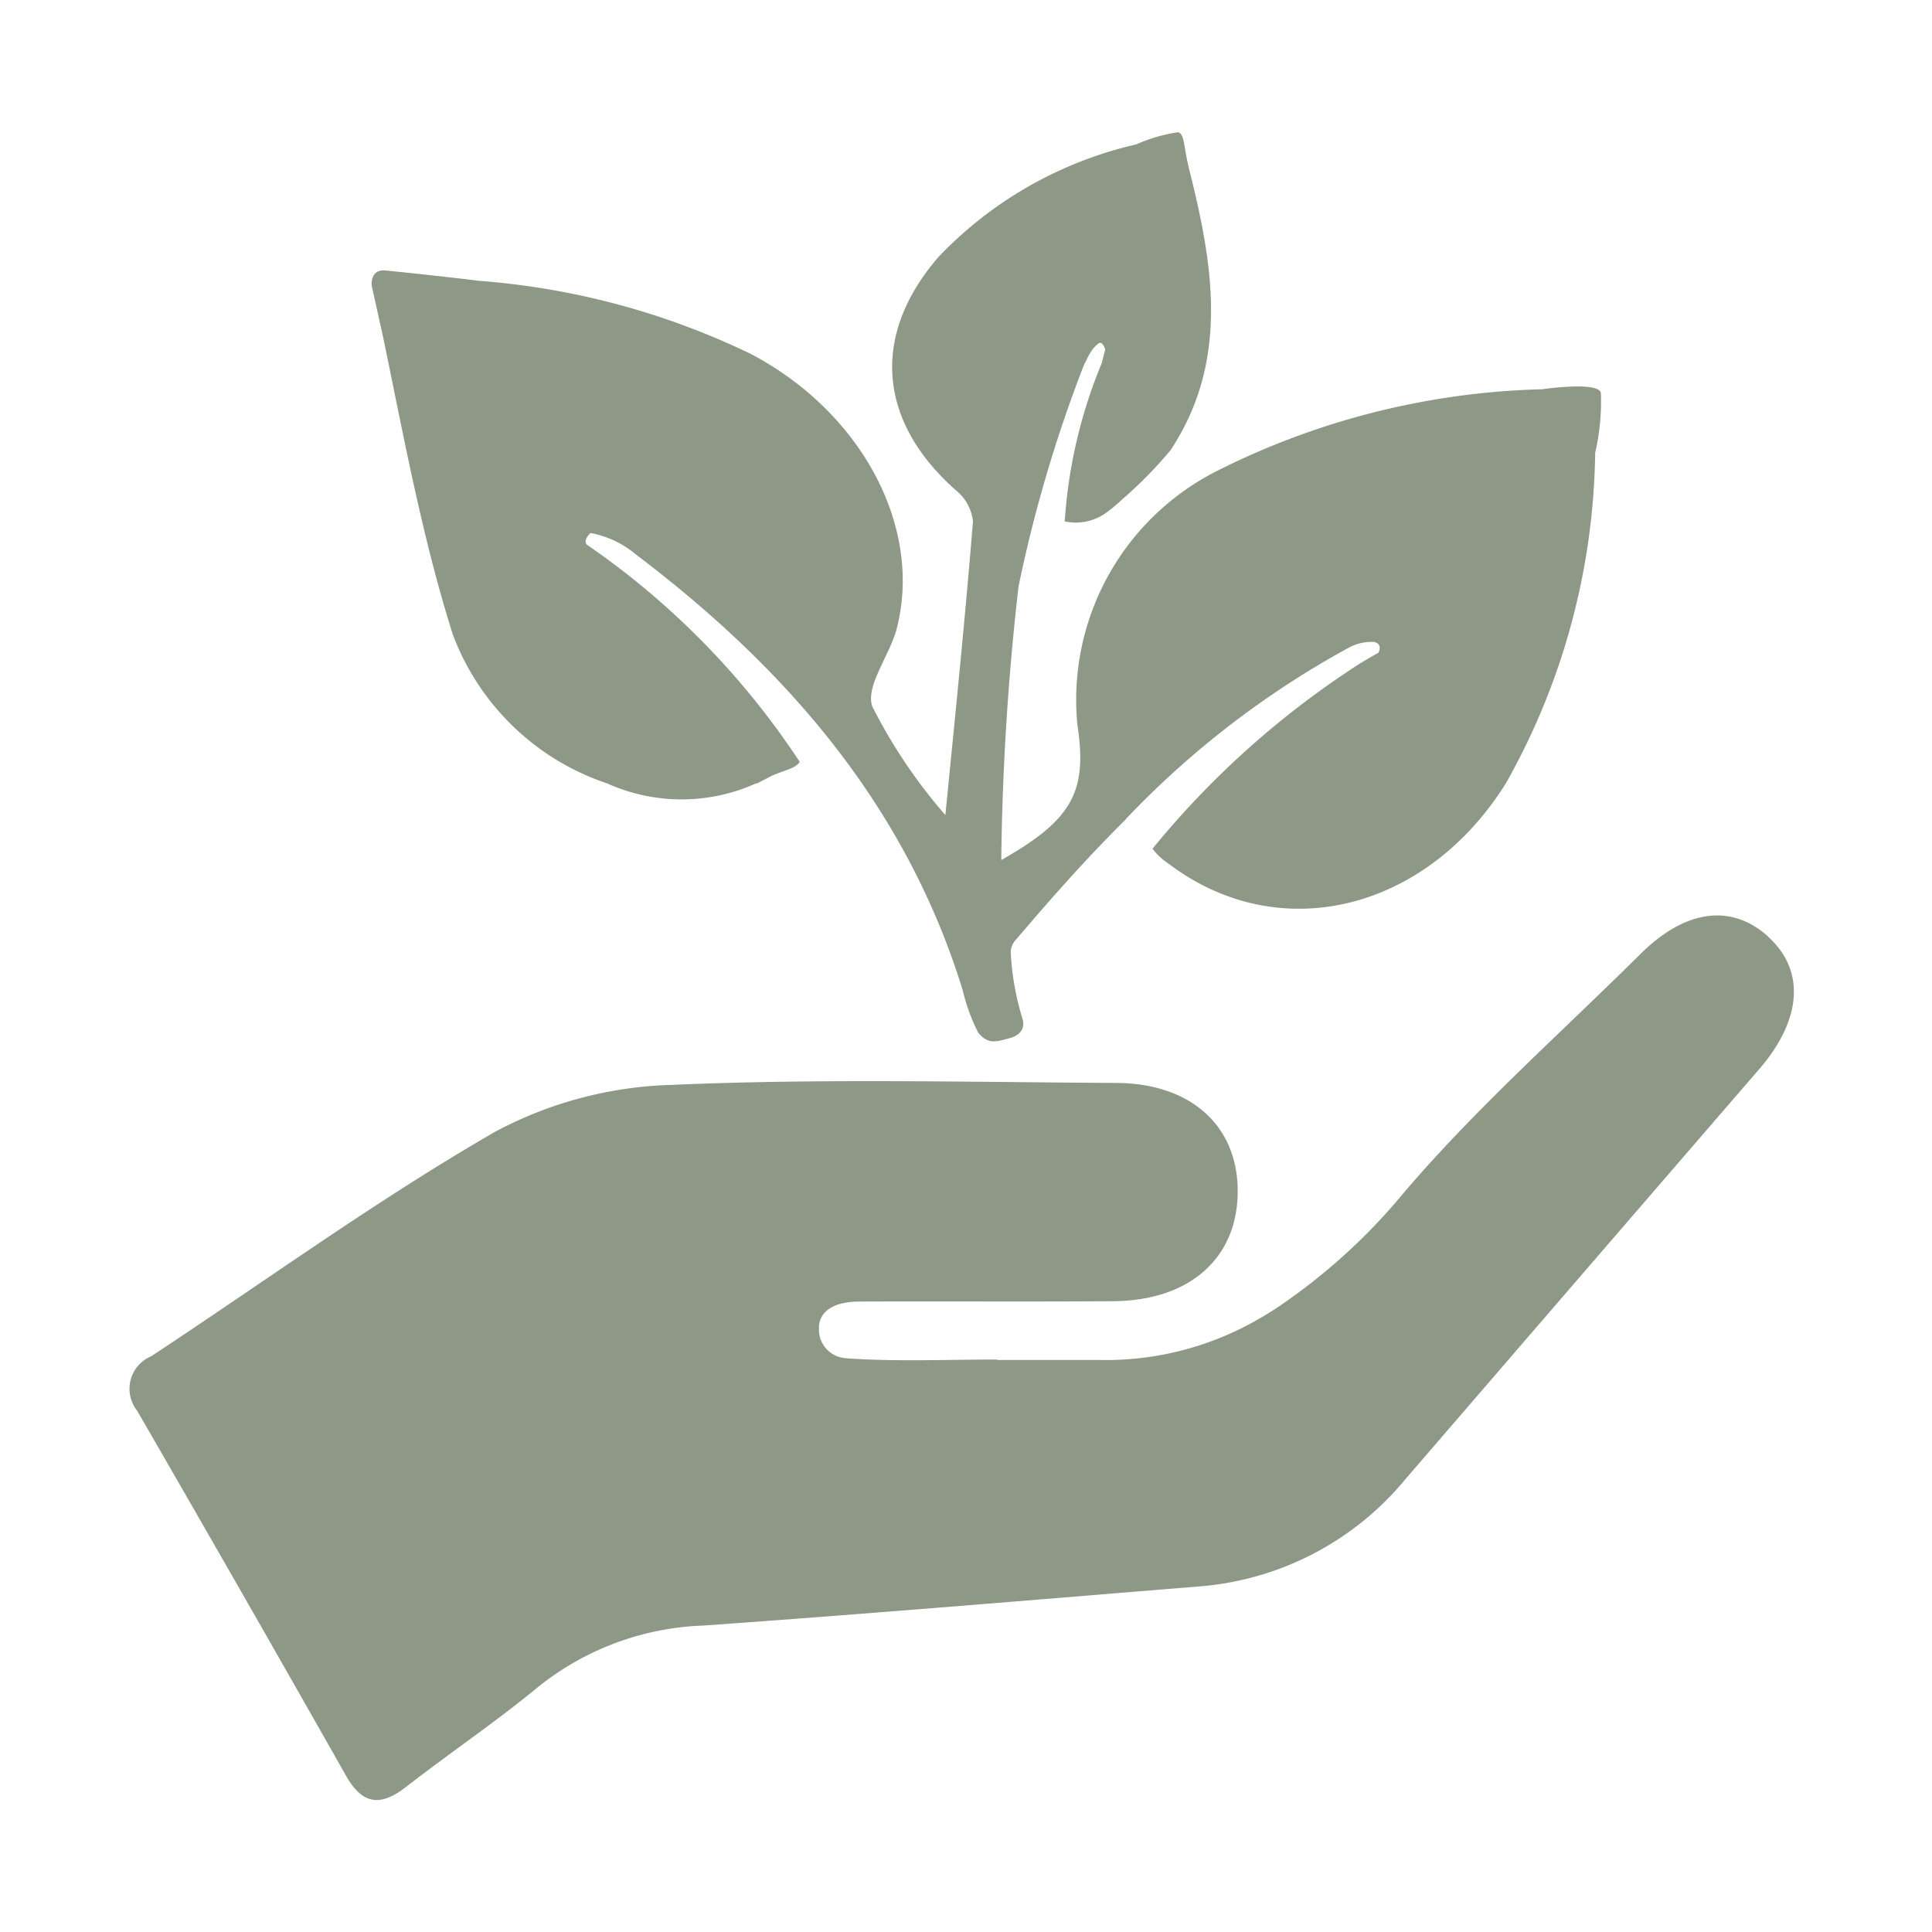 <svg xmlns="http://www.w3.org/2000/svg" xmlns:xlink="http://www.w3.org/1999/xlink" width="56" height="56" viewBox="0 0 56 56">
  <defs>
    <clipPath id="clip-path">
      <rect id="Rectangle_590" data-name="Rectangle 590" width="56" height="56" transform="translate(668 1030.5)" fill="#fff"/>
    </clipPath>
    <clipPath id="clip-path-2">
      <rect id="Rectangle_587" data-name="Rectangle 587" width="48.247" height="48.348" fill="none"/>
    </clipPath>
  </defs>
  <g id="Mask_Group_26" data-name="Mask Group 26" transform="translate(-668 -1030.5)" clip-path="url(#clip-path)">
    <g id="Group_292" data-name="Group 292" transform="translate(671.753 1034.326)">
      <g id="Group_291" data-name="Group 291" transform="translate(0 0)" clip-path="url(#clip-path-2)">
        <path id="Path_1588" data-name="Path 1588" d="M47.5,26.486c-1.071-.962-2.394-.79-3.7.5h0c-2.3,2.285-4.751,4.449-6.851,6.91A17.288,17.288,0,0,1,33.2,37.285l-.138.086c-.161.1-.323.195-.488.287a8.837,8.837,0,0,1-4.425,1.1H25.192l-.08-.013c-1.453,0-2.911.066-4.355-.038a.679.679,0,0,1-.07-.011.825.825,0,0,1-.7-.88s-.074-.744,1.166-.752c2.454-.01,4.908.008,7.363-.01,2.2-.017,3.575-1.229,3.606-3.126.032-1.916-1.319-3.186-3.506-3.2-4.309-.024-8.625-.132-12.924.057a11.511,11.511,0,0,0-5.1,1.361C7.163,34.125,3.943,36.468.628,38.651a1.018,1.018,0,0,0-.549,1.332.928.928,0,0,0,.14.24Q3.269,45.5,6.276,50.807c.487.861,1.014.891,1.746.322,1.261-.98,2.59-1.877,3.822-2.893a8.1,8.1,0,0,1,4.8-1.781c4.775-.339,9.552-.743,14.328-1.131a8.619,8.619,0,0,0,6.019-3.12q5.122-5.942,10.248-11.877c1.242-1.438,1.339-2.865.254-3.841" transform="translate(0 -3.164)" fill="#8d9886"/>
        <path id="Path_1589" data-name="Path 1589" d="M8.331,5.952c.6,2.889,1.132,5.809,2.019,8.613l0,0a7.224,7.224,0,0,0,4.474,4.317,5.258,5.258,0,0,0,4.314,0l.008.008s.1-.046.231-.115c.048-.025.1-.049.143-.075.33-.177.781-.239.884-.445a22.932,22.932,0,0,0-6.178-6.3c-.1-.151.118-.331.118-.331a2.859,2.859,0,0,1,1.319.626c4.325,3.275,7.8,7.237,9.464,12.616a5.461,5.461,0,0,0,.449,1.234c.285.359.529.269.906.168.556-.148.375-.582.375-.582a7.814,7.814,0,0,1-.335-1.9.533.533,0,0,1,.116-.334c1.02-1.2,2.06-2.38,3.2-3.51l.022-.03a26.224,26.224,0,0,1,6.507-4.99,1.387,1.387,0,0,1,.532-.14c.039-.012.033-.011,0,0a1.1,1.1,0,0,1,.16,0c.261.065.118.315.118.315-.109.056-.519.3-.519.3a25.691,25.691,0,0,0-6.026,5.377,1.851,1.851,0,0,0,.472.439c3.184,2.413,7.463,1.381,9.782-2.356a20,20,0,0,0,2.576-9.565l0,.005a6.56,6.56,0,0,0,.165-1.734c-.074-.347-1.705-.106-1.705-.106l0,0a22.177,22.177,0,0,0-9.486,2.4,7.431,7.431,0,0,0-3.981,7.333c.291,1.92-.134,2.739-2.208,3.913a76.9,76.9,0,0,1,.5-7.926,40.111,40.111,0,0,1,1.89-6.408,1.273,1.273,0,0,1,.062-.121h0c.211-.48.413-.541.413-.541.11.021.148.208.148.208-.025.083-.1.385-.1.385a14.354,14.354,0,0,0-1.073,4.588,1.524,1.524,0,0,0,1.127-.2,4.491,4.491,0,0,0,.539-.439,12.427,12.427,0,0,0,1.4-1.424c1.726-2.617,1.228-5.41.533-8.175-.155-.638-.124-.977-.308-1.044a4.625,4.625,0,0,0-1.219.354l0,0a11.431,11.431,0,0,0-5.732,3.263c-1.968,2.272-1.747,4.77.5,6.758a1.355,1.355,0,0,1,.5.9c-.22,2.743-.5,5.481-.8,8.518a15.273,15.273,0,0,1-2.115-3.141c-.214-.585.494-1.472.7-2.246.771-2.939-1-6.284-4.224-7.979a21.872,21.872,0,0,0-7.868-2.118l0,0c-1.088-.137-2.709-.3-2.709-.3C7.936,3.964,8,4.459,8,4.459Z" transform="translate(-0.978 0)" fill="#8d9886"/>
      </g>
    </g>
  </g>
</svg>
